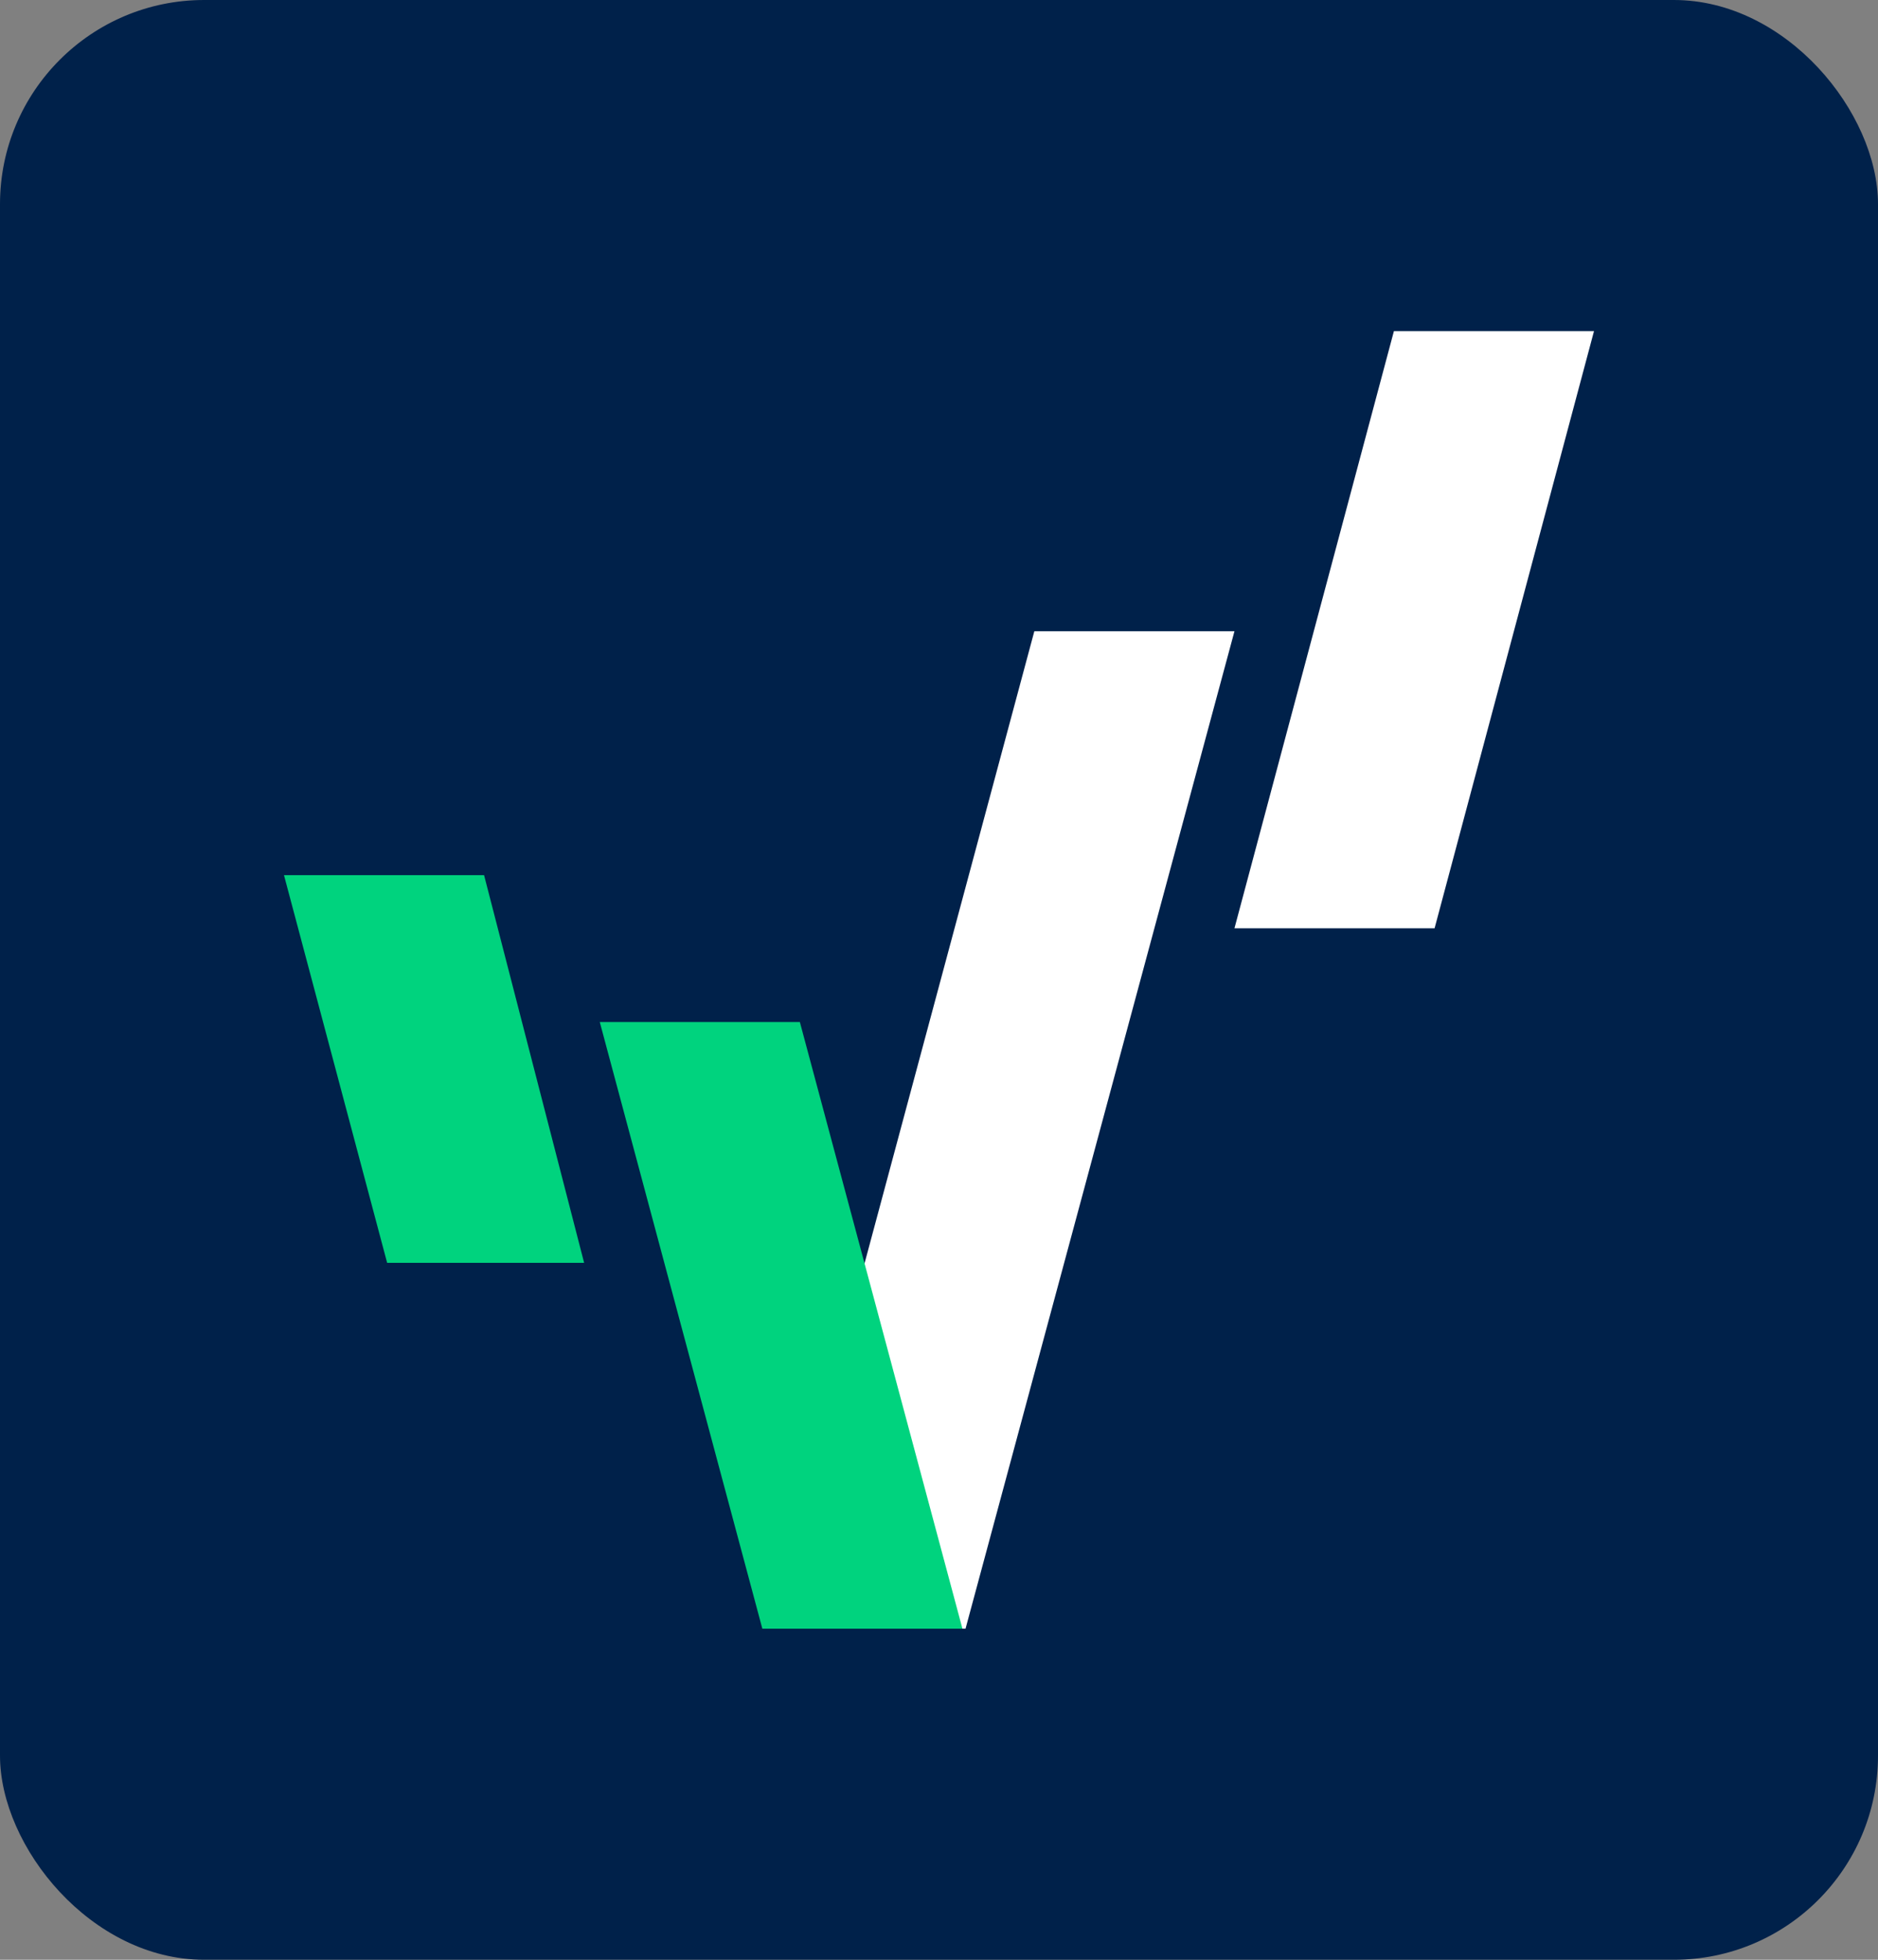 <svg width="46" height="48" viewBox="0 0 46 48" fill="none" xmlns="http://www.w3.org/2000/svg">
<rect x="0" y="0" width="46" height="48" fill="#808080" stroke="none"/>
<rect width="46" height="48" rx="5" fill="#00214A"/>
<path d="M14.308 30.931H9.483L6.956 21.435H11.857L14.308 30.931Z" fill="#00D37E"/>
<path d="M35.139 22.736H30.237L34.143 8.109H39.044L35.139 22.736Z" fill="white"/>
<path d="M25.335 15.461L21.2 30.855L18.749 39.891H23.574H23.65L30.237 15.461H25.335Z" fill="white"/>
<path d="M19.592 25.033H14.691L18.673 39.891H18.75H23.574L19.592 25.033Z" fill="#00D37E"/>
</svg>
